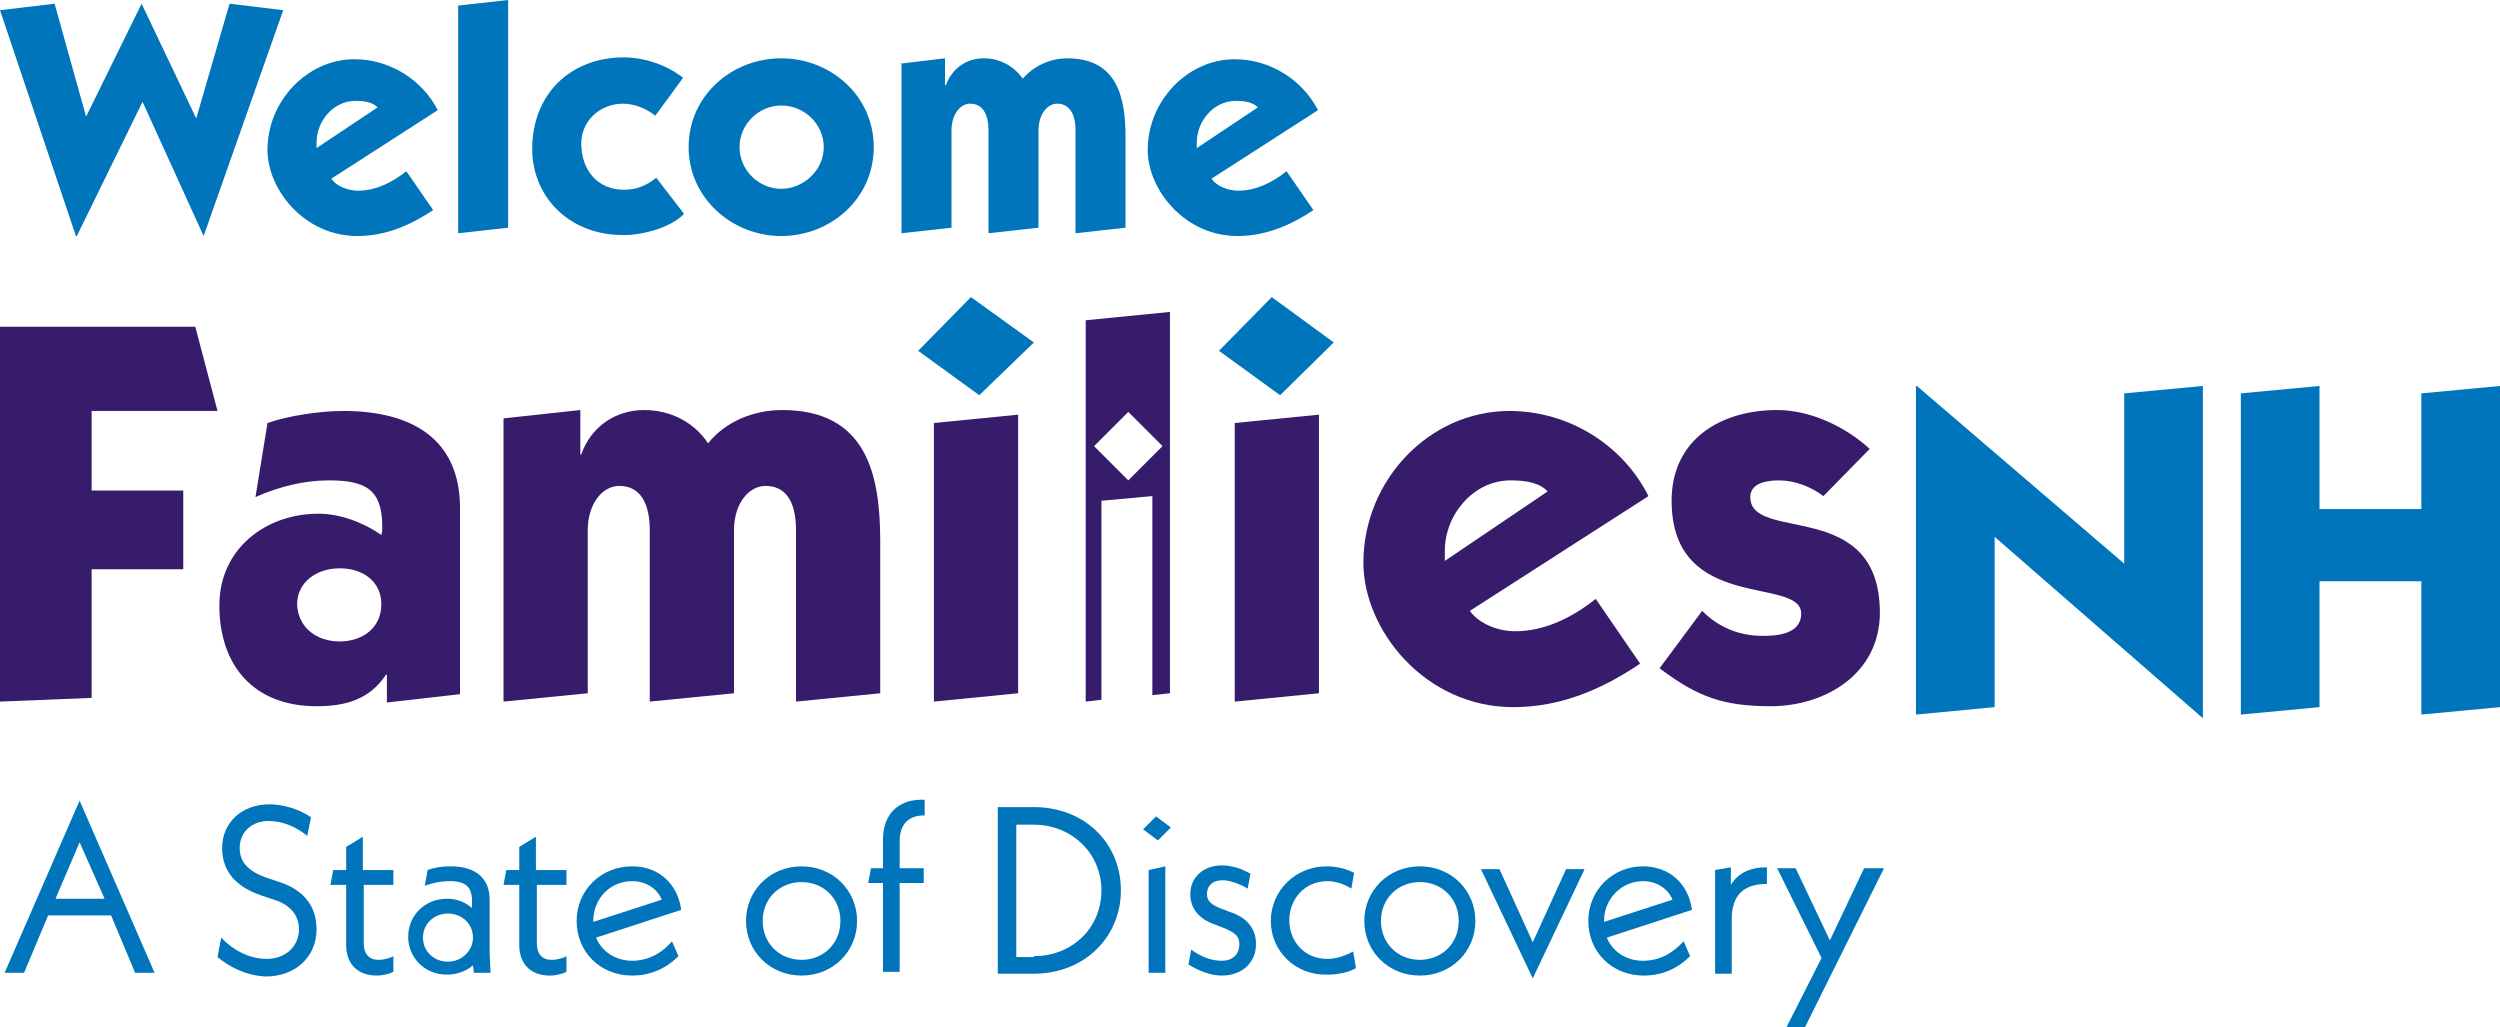 <?xml version="1.0" encoding="utf-8"?>
<!-- Generator: Adobe Illustrator 25.0.0, SVG Export Plug-In . SVG Version: 6.00 Build 0)  -->
<svg version="1.1" id="Layer_1" xmlns="http://www.w3.org/2000/svg" xmlns:xlink="http://www.w3.org/1999/xlink" x="0px" y="0px"
	 viewBox="0 0 270.1 111" style="enable-background:new 0 0 270.1 111;" xml:space="preserve">
<style type="text/css">
	.st0{fill:#0075BB;}
	.st1{fill:#381C6C;}
</style>
<g>
	<g>
		<g>
			<path class="st0" d="M9.3,12.6l6-12.2l5.9,12.4l3.6-12.4l5.8,0.7l-8.6,24.4H22L15.4,11L8.3,25.5H8.2L0,1.1l5.9-0.7L9.3,12.6z"/>
			<path class="st0" d="M35.8,19.3c0.6,0.9,1.9,1.3,2.9,1.3c1.9,0,3.7-0.9,5.2-2.1l2.9,4.2c-2.4,1.6-5.1,2.8-8.2,2.8
				c-5.7,0-9.7-5-9.7-9.3c0-5.3,4.3-9.8,9.4-9.8c3.8,0,7.3,2.2,9,5.5L35.8,19.3z M40.8,11.6c-0.6-0.6-1.5-0.7-2.4-0.7
				c-2.4,0-4.2,2.2-4.2,4.5V16L40.8,11.6z"/>
			<path class="st0" d="M54.9,0v24.6l-5.4,0.6V0.6L54.9,0z"/>
			<path class="st0" d="M70.8,12.5c-1-0.8-2.3-1.3-3.5-1.3c-2.4,0-4.5,1.8-4.5,4.3c0,2.8,1.7,5,4.6,5c1.3,0,2.4-0.4,3.5-1.3l3,3.9
				c-1.4,1.5-4.5,2.3-6.5,2.3c-6.2,0-9.9-4.4-9.9-9.3c0-5.9,4.1-9.9,9.9-9.9c2.2,0,4.6,0.8,6.4,2.2L70.8,12.5z"/>
			<path class="st0" d="M74.4,15.9c0-5.6,4.7-9.6,10-9.6c5.3,0,10,4,10,9.6c0,5.6-4.7,9.6-10,9.6C79.1,25.5,74.4,21.4,74.4,15.9z
				 M84.4,20.4c2.4,0,4.6-2,4.6-4.5c0-2.5-2.1-4.5-4.6-4.5c-2.4,0-4.5,2-4.5,4.5C79.9,18.4,82,20.4,84.4,20.4z"/>
			<path class="st0" d="M97.1,6.9l5-0.6v2.9h0.1c0.6-1.7,2.1-2.9,4.1-2.9c1.7,0,3.2,0.8,4.2,2.2c1.2-1.4,3-2.2,4.8-2.2
				c5.4,0,6.3,4.2,6.3,8.5v9.8l-5.4,0.6V14.1c0-2-0.8-2.9-2-2.9c-1,0-2,1.1-2,2.9v10.5l-5.4,0.6V14.1c0-1.7-0.6-2.9-2-2.9
				c-1,0-2,1.1-2,2.9v10.5l-5.4,0.6V6.9z"/>
			<path class="st0" d="M130.9,19.3c0.6,0.9,1.9,1.3,2.9,1.3c1.9,0,3.7-0.9,5.2-2.1l2.9,4.2c-2.4,1.6-5.1,2.8-8.2,2.8
				c-5.7,0-9.7-5-9.7-9.3c0-5.3,4.3-9.8,9.4-9.8c3.8,0,7.3,2.2,9,5.5L130.9,19.3z M135.9,11.6c-0.6-0.6-1.5-0.7-2.4-0.7
				c-2.4,0-4.2,2.2-4.2,4.5V16L135.9,11.6z"/>
		</g>
		<g>
			<g>
				<path class="st0" d="M238,77.6L215.5,58v18.4l-8.5,0.8V41.7h0.1l22.4,19.2V42.5l8.5-0.8L238,77.6L238,77.6z"/>
				<path class="st0" d="M242.1,77.2V42.5l8.5-0.8V55h11V42.5l8.5-0.8v34.7l-8.5,0.8V62.8h-11v13.6L242.1,77.2z"/>
			</g>
			<g>
				<path class="st1" d="M9.9,53h9.9v8.5H9.9v13.9L0,75.8V35.3h21.1l2.4,9.1H9.9V53z"/>
				<path class="st1" d="M28.9,45.7c2.3-0.8,5.7-1.3,8.2-1.3c7.5,0,12.6,3.1,12.6,10.5v20.1l-7.9,0.9v-3h-0.1
					c-1.8,2.7-4.4,3.4-7.5,3.4c-6.8,0-10.5-4.4-10.5-10.9c0-6.1,5-9.9,10.7-9.9c2.3,0,4.8,0.9,6.8,2.3c0.1-0.3,0.1-0.6,0.1-0.9
					c0-4.1-1.9-5-5.8-5c-2.7,0-5.4,0.7-7.9,1.8L28.9,45.7z M36.7,69.3c2.5,0,4.5-1.5,4.5-4c0-2.5-2-3.9-4.5-3.9
					c-2.5,0-4.6,1.5-4.6,3.9C32.2,67.8,34.2,69.3,36.7,69.3z"/>
				<path class="st1" d="M54.4,45.2l8.3-0.9v4.8h0.1c1-2.9,3.6-4.8,6.8-4.8c2.8,0,5.4,1.3,6.9,3.6c1.9-2.4,5-3.6,8-3.6
					c9.1,0,10.6,6.9,10.6,14.2v16.4L86,75.8V57.3c0-3.4-1.3-4.8-3.3-4.8c-1.8,0-3.4,1.9-3.4,4.8v17.6l-9.1,0.9V57.3
					c0-2.9-1-4.8-3.3-4.8c-1.8,0-3.4,1.9-3.4,4.8v17.6l-9.1,0.9V45.2z"/>
				<path class="st1" d="M110,74.9l-9.1,0.9V45.7l9.1-0.9V74.9z"/>
				<path class="st1" d="M142.5,74.9l-9.1,0.9V45.7l9.1-0.9V74.9z"/>
				<path class="st1" d="M158.8,66c1.1,1.5,3.2,2.2,4.9,2.2c3.2,0,6.2-1.5,8.7-3.5l4.8,7c-4,2.7-8.5,4.7-13.7,4.7
					c-9.6,0-16.2-8.4-16.2-15.6c0-8.9,7.1-16.4,15.8-16.4c6.3,0,12.2,3.6,15,9.2L158.8,66z M167.2,53.1c-0.9-1-2.5-1.2-4-1.2
					c-4,0-7.1,3.7-7.1,7.6v1.1L167.2,53.1z"/>
				<path class="st1" d="M183.9,66c1.8,1.8,4,2.7,6.6,2.7c1.5,0,4.1-0.2,4.1-2.4c0-4.1-14,0-14-12.2c0-6.7,5.4-9.8,11.4-9.8
					c3.6,0,7.4,1.8,10,4.2l-5,5.1c-1.3-1-3.1-1.7-4.8-1.7c-1.1,0-3.1,0.2-3.1,1.8c0,5,14,0,14,12.5c0,6.6-5.9,10.1-11.8,10.1
					c-5.1,0-7.9-1-12-4.1L183.9,66z"/>
				<g>
					<path class="st1" d="M126.4,33.7l-9.1,0.9v41.2l1.7-0.2V54.1l5.5-0.5v21.5l1.9-0.2V33.7z M121.9,51.9l-3.7-3.7l3.7-3.7l3.7,3.7
						L121.9,51.9z"/>
				</g>
				<polygon class="st0" points="111.7,37 105.8,42.7 99.2,37.9 104.9,32.1 				"/>
				<polygon class="st0" points="144.1,37 138.3,42.7 131.7,37.9 137.4,32.1 				"/>
			</g>
		</g>
	</g>
	<g>
		<path class="st0" d="M12,98.9H5.2l-2.6,6.2H0.5l8.1-18.6l8.1,18.6h-2.1L12,98.9z M11.3,97.1L8.6,91L6,97.1H11.3z"/>
		<path class="st0" d="M23.5,103.4l0.4-2.1c1.2,1.3,3,2.3,4.9,2.3c2.1,0,3.5-1.4,3.5-3.2c0-1.4-0.8-2.6-2.7-3.2l-1.2-0.4
			C25,95.7,24,93.7,24,91.6c0-2.7,2.1-4.7,5.1-4.7c1.5,0,3.2,0.5,4.5,1.4l-0.4,2c-1.4-1.1-2.8-1.6-4.2-1.6c-1.8,0-3.1,1.2-3.1,2.9
			c0,1.4,0.7,2.5,3.1,3.3l1.2,0.4c2.8,0.9,4,2.8,4,5.1c0,3-2.3,5.1-5.5,5.1C26.5,105.4,24.7,104.4,23.5,103.4z"/>
		<path class="st0" d="M39.3,95.5v6.4c0,1.2,0.6,1.8,1.6,1.8c0.6,0,1.3-0.2,1.6-0.4v1.7c-0.4,0.2-1.1,0.4-1.8,0.4
			c-2,0-3.3-1.2-3.3-3.3v-6.5h-1.7l0.3-1.6h1.4v-2.5l1.8-1.1v3.6h3.3v1.6H39.3z"/>
		<path class="st0" d="M51.2,105.1l-0.1-0.8c-0.7,0.6-1.7,1-2.8,1c-2.4,0-4.2-1.8-4.2-4.1c0-2.3,1.8-4.1,4.2-4.1c1.1,0,2,0.4,2.7,1
			v-0.7c0-1.5-0.6-2.2-2.4-2.2c-1,0-1.9,0.2-2.7,0.5l0.3-1.7c0.8-0.3,1.6-0.4,2.5-0.4c2.7,0,4.2,1.3,4.2,3.6v5.7l0.1,2.2H51.2z
			 M51.1,101.3c0-1.5-1.2-2.6-2.7-2.6c-1.5,0-2.7,1.1-2.7,2.6c0,1.5,1.2,2.6,2.7,2.6C49.9,103.9,51.1,102.7,51.1,101.3z"/>
		<path class="st0" d="M58,95.5v6.4c0,1.2,0.6,1.8,1.6,1.8c0.6,0,1.3-0.2,1.6-0.4v1.7c-0.4,0.2-1.1,0.4-1.8,0.4
			c-2,0-3.3-1.2-3.3-3.3v-6.5h-1.7l0.3-1.6h1.4v-2.5l1.8-1.1v3.6h3.3v1.6H58z"/>
		<path class="st0" d="M72.6,101.7l0.7,1.6c-1.4,1.4-3.1,2.1-5,2.1c-3.5,0-6-2.6-6-5.9c0-3.3,2.6-5.9,6-5.9c2.8,0,4.9,1.8,5.3,4.7
			l-9.2,3c0.6,1.5,2.1,2.5,3.9,2.5C69.9,103.8,71.4,103.1,72.6,101.7z M64.1,99.5v0.1l7.4-2.4c-0.5-1.2-1.7-2-3.2-2
			C65.9,95.2,64.1,97.1,64.1,99.5z"/>
		<path class="st0" d="M80.6,99.5c0-3.3,2.6-5.9,6-5.9c3.4,0,6,2.6,6,5.9c0,3.3-2.6,5.9-6,5.9C83.2,105.4,80.6,102.8,80.6,99.5z
			 M90.8,99.5c0-2.4-1.8-4.2-4.2-4.2c-2.4,0-4.2,1.8-4.2,4.2c0,2.4,1.8,4.2,4.2,4.2C89,103.7,90.8,101.9,90.8,99.5z"/>
		<path class="st0" d="M97.2,90.9v2.9h2.6v1.6h-2.6v9.6h-1.8v-9.6h-1.6l0.3-1.6h1.3v-3.1c0-2.7,1.6-4.3,4.2-4.3h0.3v1.7h-0.3
			C98.1,88.2,97.2,89.1,97.2,90.9z"/>
		<path class="st0" d="M107.8,87.2h3.9c5.4,0,9.4,3.8,9.4,9c0,5.1-4,9-9.4,9h-3.9V87.2z M111.7,103.3c4.2,0,7.3-3.1,7.3-7.1
			s-3.2-7.1-7.3-7.1h-1.9v14.3H111.7z"/>
		<path class="st0" d="M124.1,94l1.8-0.4v11.5h-1.8V94z"/>
		<path class="st0" d="M128.4,104.2l0.3-1.6c1.1,0.8,2.2,1.2,3.3,1.2c1.2,0,1.9-0.7,1.9-1.8c0-0.8-0.4-1.3-2.1-1.9l-0.5-0.2
			c-1.8-0.6-2.7-1.8-2.7-3.3c0-1.8,1.4-3.1,3.4-3.1c1,0,2.1,0.3,3.1,0.9l-0.3,1.6c-1-0.6-2.1-0.9-2.7-0.9c-1.1,0-1.7,0.6-1.7,1.5
			c0,0.7,0.4,1.2,1.9,1.7l0.5,0.2c1.9,0.6,2.9,1.8,2.9,3.5c0,2-1.5,3.4-3.7,3.4C130.8,105.4,129.5,104.9,128.4,104.2z"/>
		<path class="st0" d="M137.3,99.5c0-3.3,2.7-5.9,6-5.9c1,0,2,0.2,3,0.7l-0.3,1.7c-0.8-0.5-1.7-0.8-2.6-0.8c-2.4,0-4.1,1.9-4.1,4.2
			c0,2.4,1.7,4.2,4.1,4.2c1.1,0,2-0.4,2.8-0.8l0.3,1.8c-0.9,0.5-2,0.7-3.1,0.7C140,105.4,137.3,102.8,137.3,99.5z"/>
		<path class="st0" d="M147.4,99.5c0-3.3,2.6-5.9,6-5.9s6,2.6,6,5.9c0,3.3-2.6,5.9-6,5.9S147.4,102.8,147.4,99.5z M157.6,99.5
			c0-2.4-1.8-4.2-4.2-4.2c-2.4,0-4.2,1.8-4.2,4.2c0,2.4,1.8,4.2,4.2,4.2C155.8,103.7,157.6,101.9,157.6,99.5z"/>
		<path class="st0" d="M171.2,93.9l-5.6,11.8l-5.6-11.8h2l3.6,7.9l3.6-7.9H171.2z"/>
		<path class="st0" d="M181.9,101.7l0.7,1.6c-1.4,1.4-3.1,2.1-5,2.1c-3.5,0-6-2.6-6-5.9c0-3.3,2.6-5.9,5.9-5.9
			c2.8,0,4.9,1.8,5.3,4.7l-9.2,3c0.6,1.5,2.1,2.5,3.9,2.5C179.2,103.8,180.6,103.1,181.9,101.7z M173.3,99.5v0.1l7.4-2.4
			c-0.5-1.2-1.7-2-3.2-2C175.2,95.2,173.3,97.1,173.3,99.5z"/>
		<path class="st0" d="M190.9,93.7v1.8c-2.5,0-3.8,1.2-3.8,3.8v5.9h-1.8V94l1.7-0.3v1.9C187.8,94.3,189.1,93.7,190.9,93.7z"/>
		<path class="st0" d="M203.5,93.9L195,111h-2l3.8-7.5l-4.8-9.7h2l3.7,7.8l3.7-7.8H203.5z"/>
	</g>
	<polygon class="st0" points="126.5,89.4 125.1,90.8 123.5,89.6 124.9,88.2 	"/>
</g>
</svg>
